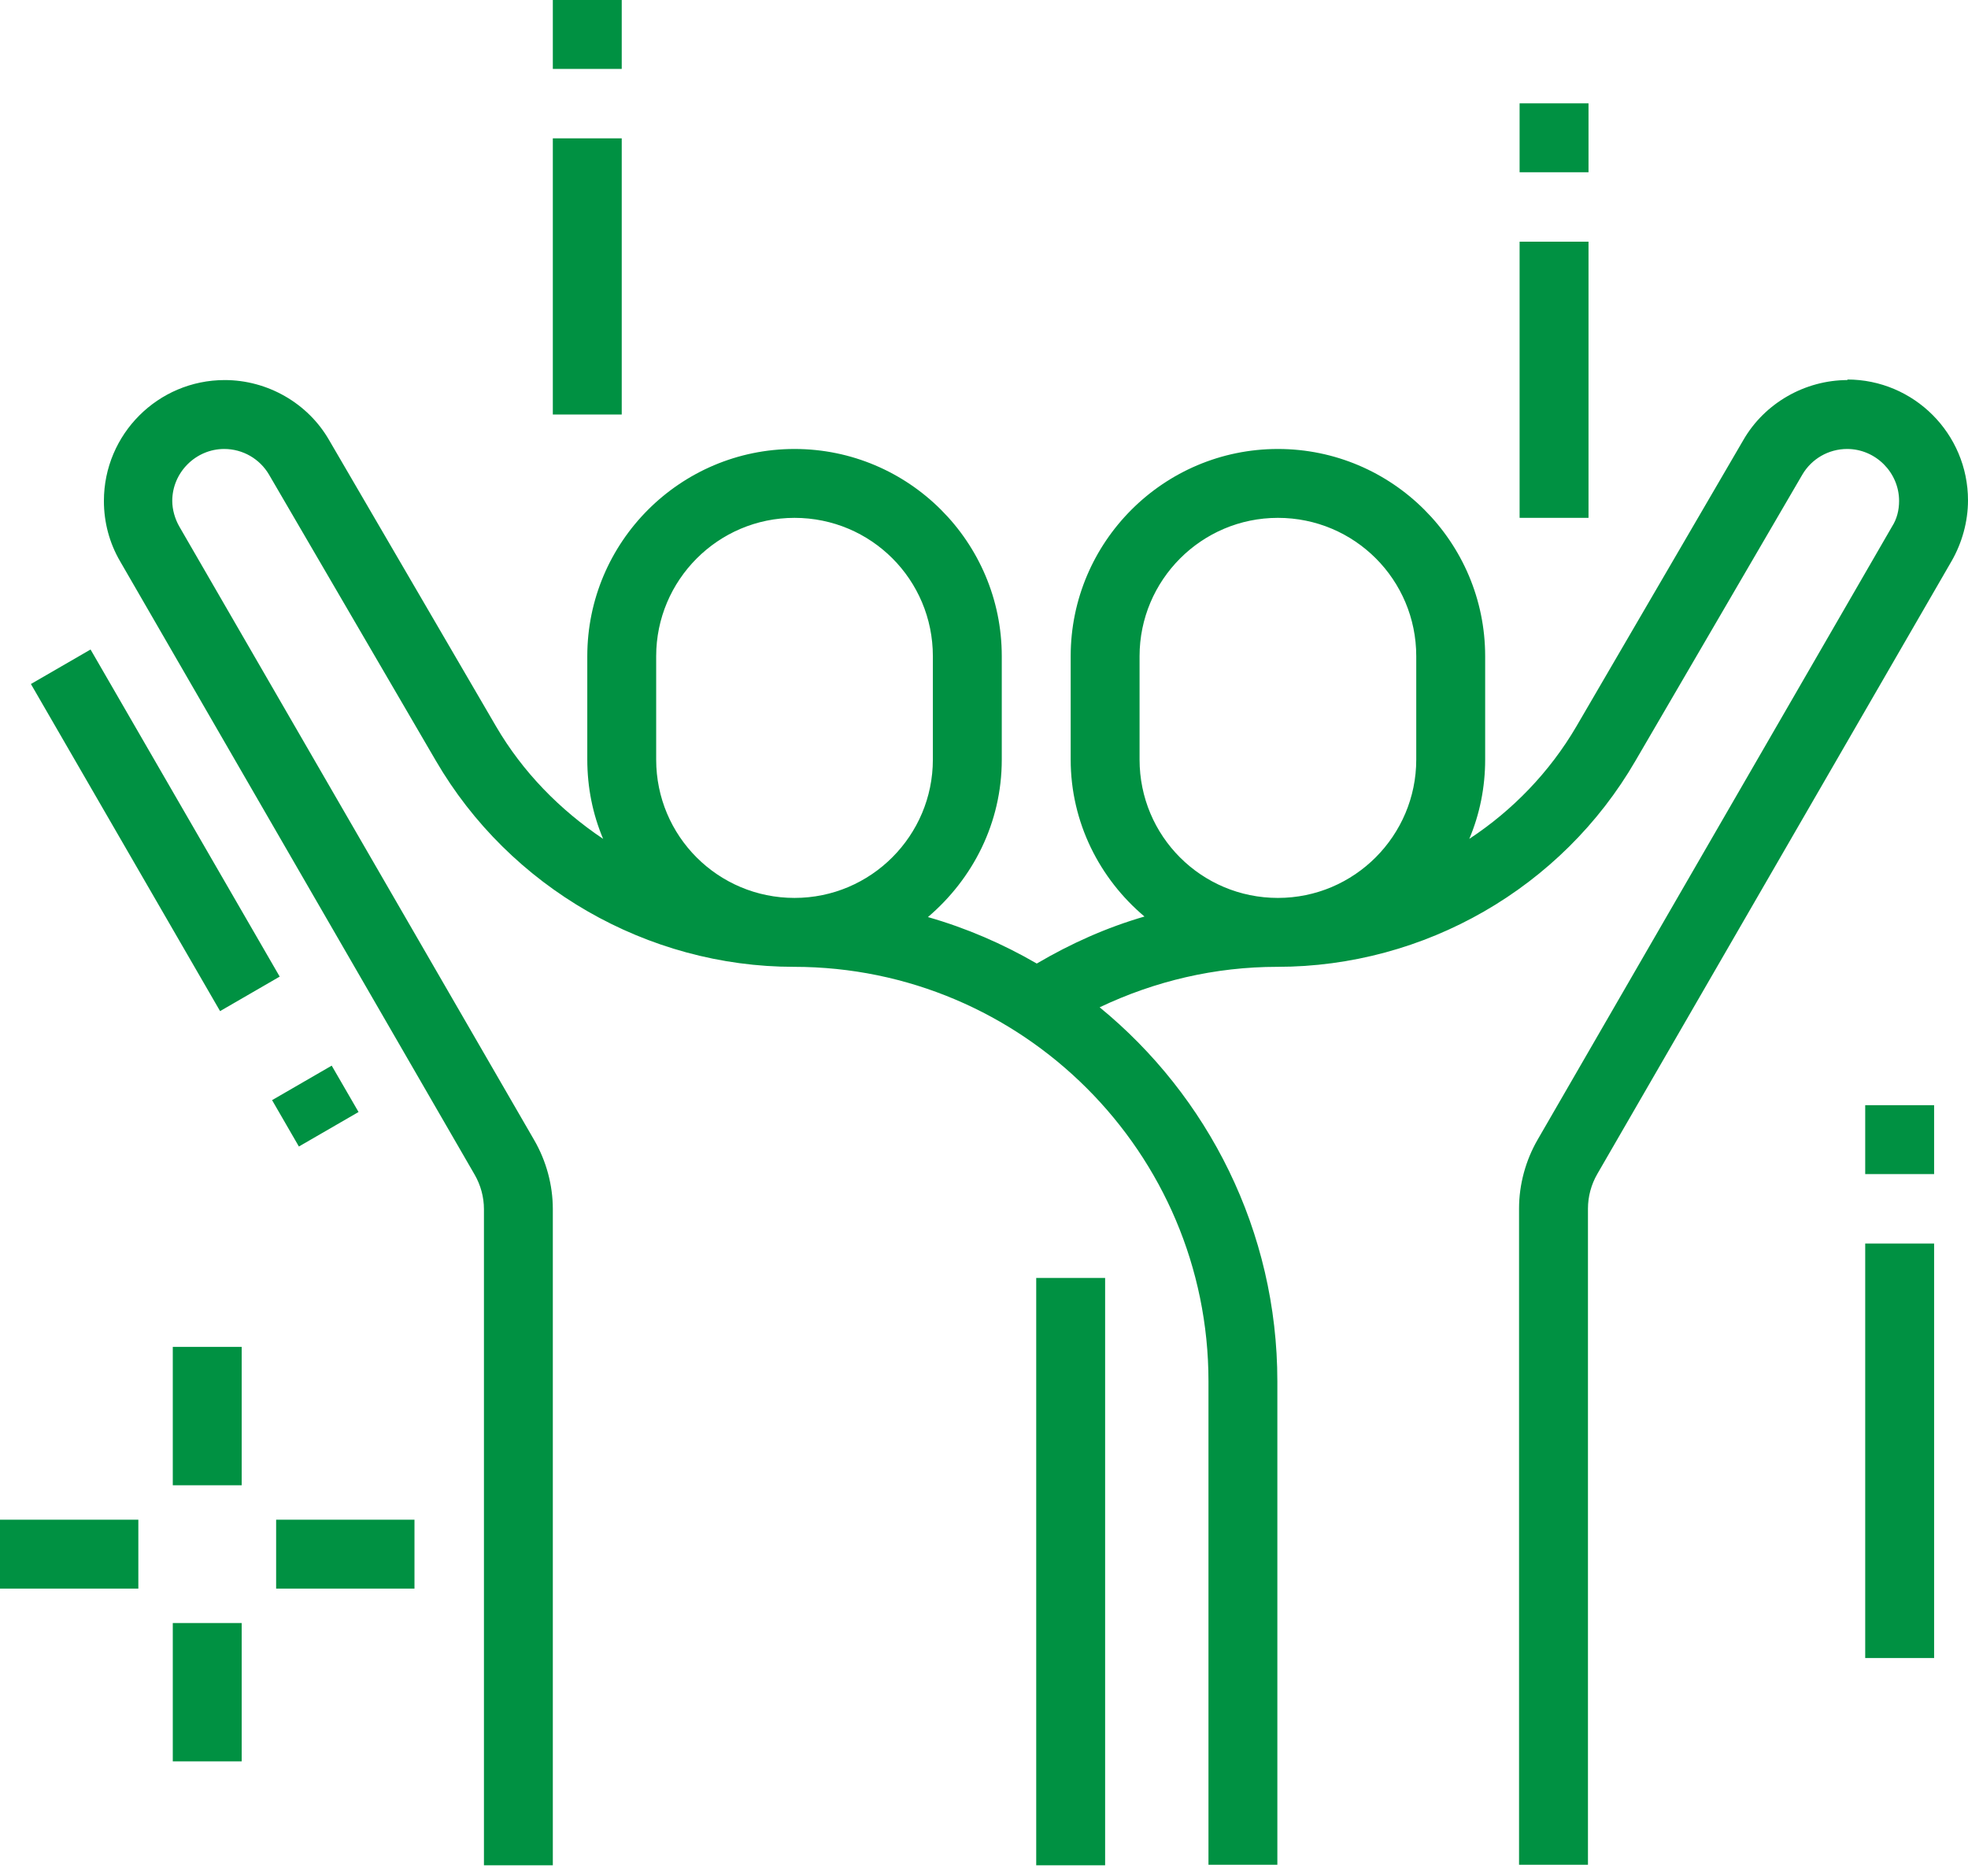 <svg width="64" height="61" viewBox="0 0 64 61" fill="none" xmlns="http://www.w3.org/2000/svg">
<path fill-rule="evenodd" clip-rule="evenodd" d="M20.219 0H17.978V2.241H20.219V0ZM17.978 4.499H20.219V13.479H17.978V4.499ZM33.698 41.558H35.939V60.657H33.698V41.558ZM49.418 7.86H51.659V16.84H49.418V7.86ZM51.659 3.361H49.418V5.602H51.659V3.361ZM60.657 40.438H62.898V53.917H60.657V40.438ZM62.898 35.939H60.657V38.179H62.898V35.939ZM1.005 22.243L2.945 21.121L9.096 31.758L7.157 32.88L1.005 22.243ZM10.787 34.653L8.848 35.775L9.72 37.283L11.66 36.161L10.787 34.653ZM56.691 14.315C57.385 13.106 58.701 12.359 60.088 12.359L60.07 12.341C62.239 12.341 64 14.102 64 16.271C64 16.965 63.804 17.658 63.467 18.245L51.943 38.179C51.748 38.517 51.641 38.909 51.641 39.3V60.639H49.4V39.3C49.4 38.517 49.614 37.735 50.005 37.059L61.528 17.125C61.688 16.876 61.759 16.591 61.759 16.289C61.759 15.364 60.995 14.6 60.07 14.6C59.465 14.6 58.914 14.92 58.612 15.435L53.188 24.736C50.788 28.879 46.324 31.44 41.54 31.44C39.513 31.44 37.557 31.902 35.761 32.756C39.282 35.637 41.54 40.029 41.54 44.919V60.639H39.3V44.919C39.3 37.486 33.254 31.44 25.82 31.44C21.055 31.44 16.573 28.861 14.173 24.736L8.749 15.435C8.447 14.92 7.896 14.6 7.291 14.6C6.366 14.6 5.602 15.364 5.602 16.289C5.602 16.573 5.69 16.876 5.833 17.125L17.374 37.077C17.765 37.753 17.978 38.535 17.978 39.318V60.657H15.738V39.318C15.738 38.926 15.631 38.535 15.435 38.197L3.912 18.263C3.557 17.658 3.379 16.983 3.379 16.289C3.379 14.12 5.139 12.359 7.309 12.359C8.696 12.359 10.012 13.106 10.705 14.315L16.129 23.616C17 25.109 18.209 26.336 19.614 27.279C19.276 26.479 19.099 25.607 19.099 24.7V21.339C19.099 17.623 22.122 14.6 25.838 14.6C29.555 14.6 32.578 17.623 32.578 21.339V24.7C32.578 26.763 31.636 28.577 30.177 29.822C31.422 30.177 32.614 30.693 33.716 31.333C34.836 30.675 35.992 30.16 37.219 29.804C35.761 28.577 34.819 26.745 34.819 24.7V21.339C34.819 17.623 37.842 14.6 41.558 14.6C45.275 14.6 48.298 17.623 48.298 21.339V24.7C48.298 25.607 48.12 26.479 47.782 27.279C49.187 26.354 50.396 25.109 51.268 23.616L56.691 14.315ZM21.339 21.339V24.7C21.339 27.19 23.349 29.199 25.838 29.199C28.328 29.199 30.337 27.172 30.337 24.7V21.339C30.337 18.85 28.328 16.84 25.838 16.84C23.349 16.84 21.339 18.867 21.339 21.339ZM37.059 21.339V24.7C37.059 27.19 39.069 29.199 41.558 29.199C44.048 29.199 46.057 27.172 46.057 24.7V21.339C46.057 18.85 44.048 16.84 41.558 16.84C39.069 16.84 37.059 18.867 37.059 21.339ZM7.86 43.799H5.619V48.298H7.86V43.799ZM5.619 52.779H7.86V57.278H5.619V52.779ZM13.479 49.418H8.98V51.659H13.479V49.418ZM0 49.418H4.499V51.659H0V49.418Z" fill="#009142"/>
</svg>
